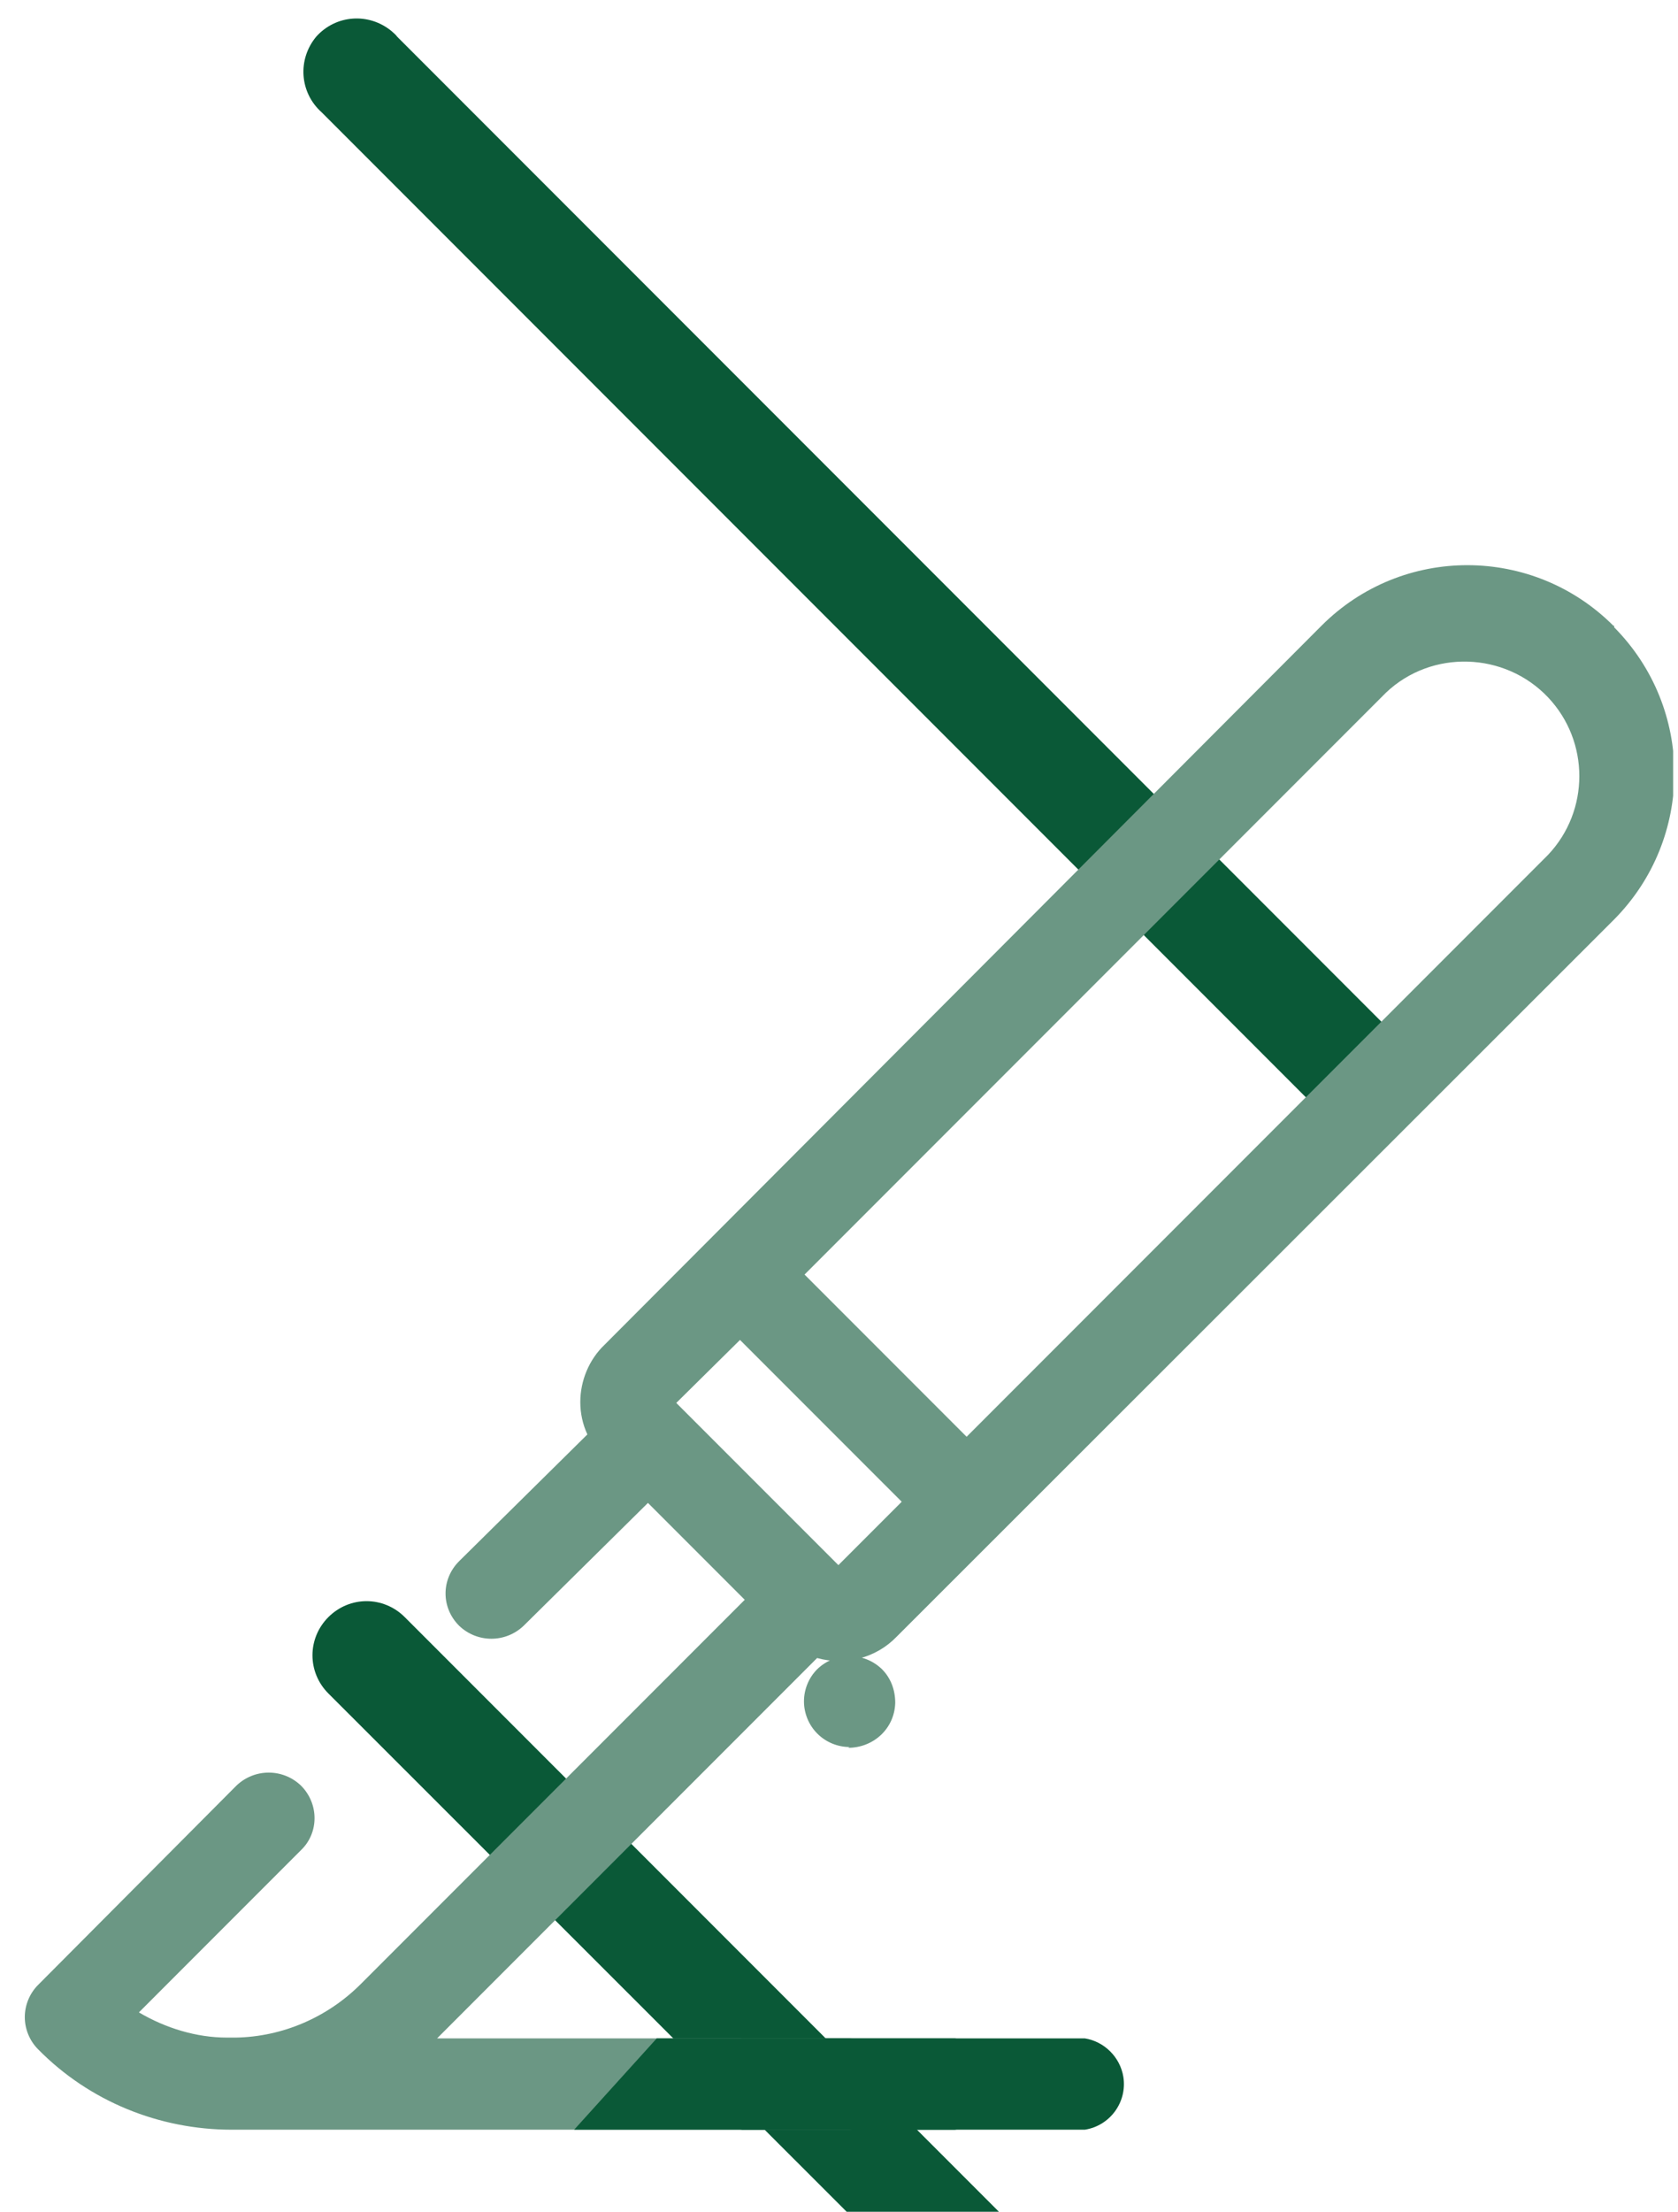 <svg width="41" height="54" viewBox="0 0 41 54" fill="none" xmlns="http://www.w3.org/2000/svg">
<g id="Calque_1" clip-path="url(#clip0_1804_4148)">
<path id="Vector" d="M32.555 65.319C32.209 65.319 31.882 65.185 31.632 64.935L8.024 41.346C7.505 40.827 7.505 40 8.024 39.481C8.543 38.962 9.37 38.962 9.889 39.481L33.497 63.089C34.016 63.608 34.016 64.435 33.497 64.935C33.247 65.185 32.92 65.319 32.574 65.319" fill="#0A5937"/>
<path id="Vector_2" d="M32.813 27.158C32.467 27.158 32.14 27.023 31.89 26.773L7.859 2.742C7.321 2.262 7.263 1.454 7.725 0.897C8.205 0.358 9.013 0.301 9.57 0.762C9.609 0.801 9.666 0.839 9.705 0.897L33.736 24.928C34.255 25.447 34.236 26.274 33.736 26.773C33.505 27.004 33.178 27.139 32.832 27.158" fill="#0A5937"/>
<path id="Vector_3" d="M37.825 20.871L23.618 35.078L19.658 31.118L33.865 16.911C34.98 15.853 36.768 15.911 37.825 17.026C38.844 18.103 38.844 19.794 37.825 20.871ZM22.042 36.655L20.485 38.212L16.524 34.252L18.081 32.714L22.042 36.674V36.655ZM39.421 15.277C37.46 13.316 34.269 13.296 32.289 15.277L14.775 32.829C14.39 33.194 14.179 33.713 14.179 34.232C14.179 34.502 14.236 34.771 14.352 35.021L11.218 38.116C10.776 38.558 10.776 39.25 11.218 39.692C11.66 40.115 12.352 40.115 12.795 39.692L15.832 36.693L18.197 39.058L8.815 48.44C8.008 49.247 6.912 49.728 5.758 49.747H5.547C4.797 49.747 4.047 49.516 3.394 49.132L7.354 45.171C7.796 44.748 7.796 44.037 7.354 43.595C6.912 43.172 6.22 43.172 5.777 43.595L0.933 48.459C0.721 48.67 0.606 48.959 0.606 49.247C0.606 49.535 0.721 49.824 0.933 50.035C2.182 51.304 3.893 51.996 5.662 51.996H20.754C21.369 51.938 21.83 51.4 21.773 50.785C21.734 50.247 21.292 49.805 20.754 49.766H10.68L19.965 40.48C20.657 40.673 21.407 40.48 21.907 39.961L39.44 22.448C41.401 20.467 41.401 17.295 39.44 15.315V15.277H39.421Z" fill="#6B9784"/>
<path id="Vector_4" d="M23.329 49.767H18.138C17.523 49.863 17.1 50.44 17.196 51.055C17.273 51.535 17.658 51.939 18.138 51.997H23.329C23.944 51.901 24.367 51.324 24.271 50.709C24.194 50.228 23.81 49.824 23.329 49.767Z" fill="#0A5937"/>
<path id="Vector_5" d="M20.721 42.672C21.336 42.672 21.855 42.211 21.874 41.576C21.874 41.249 21.759 40.961 21.547 40.75C21.105 40.327 20.413 40.327 19.971 40.75C19.759 40.961 19.644 41.249 19.644 41.538C19.644 41.826 19.759 42.115 19.971 42.326C20.182 42.538 20.471 42.653 20.759 42.653" fill="#6B9784"/>
<path id="Vector_6" d="M14.029 51.996H26.506C27.121 51.9 27.544 51.324 27.448 50.708C27.371 50.228 26.986 49.843 26.506 49.766H16.047" fill="#0A5937"/>
</g>
<defs>
<clipPath id="clip0_1804_4148">
<rect width="40.276" height="64.865" fill="white" transform="translate(0.605 0.454)"/>
</clipPath>
</defs>
</svg>
